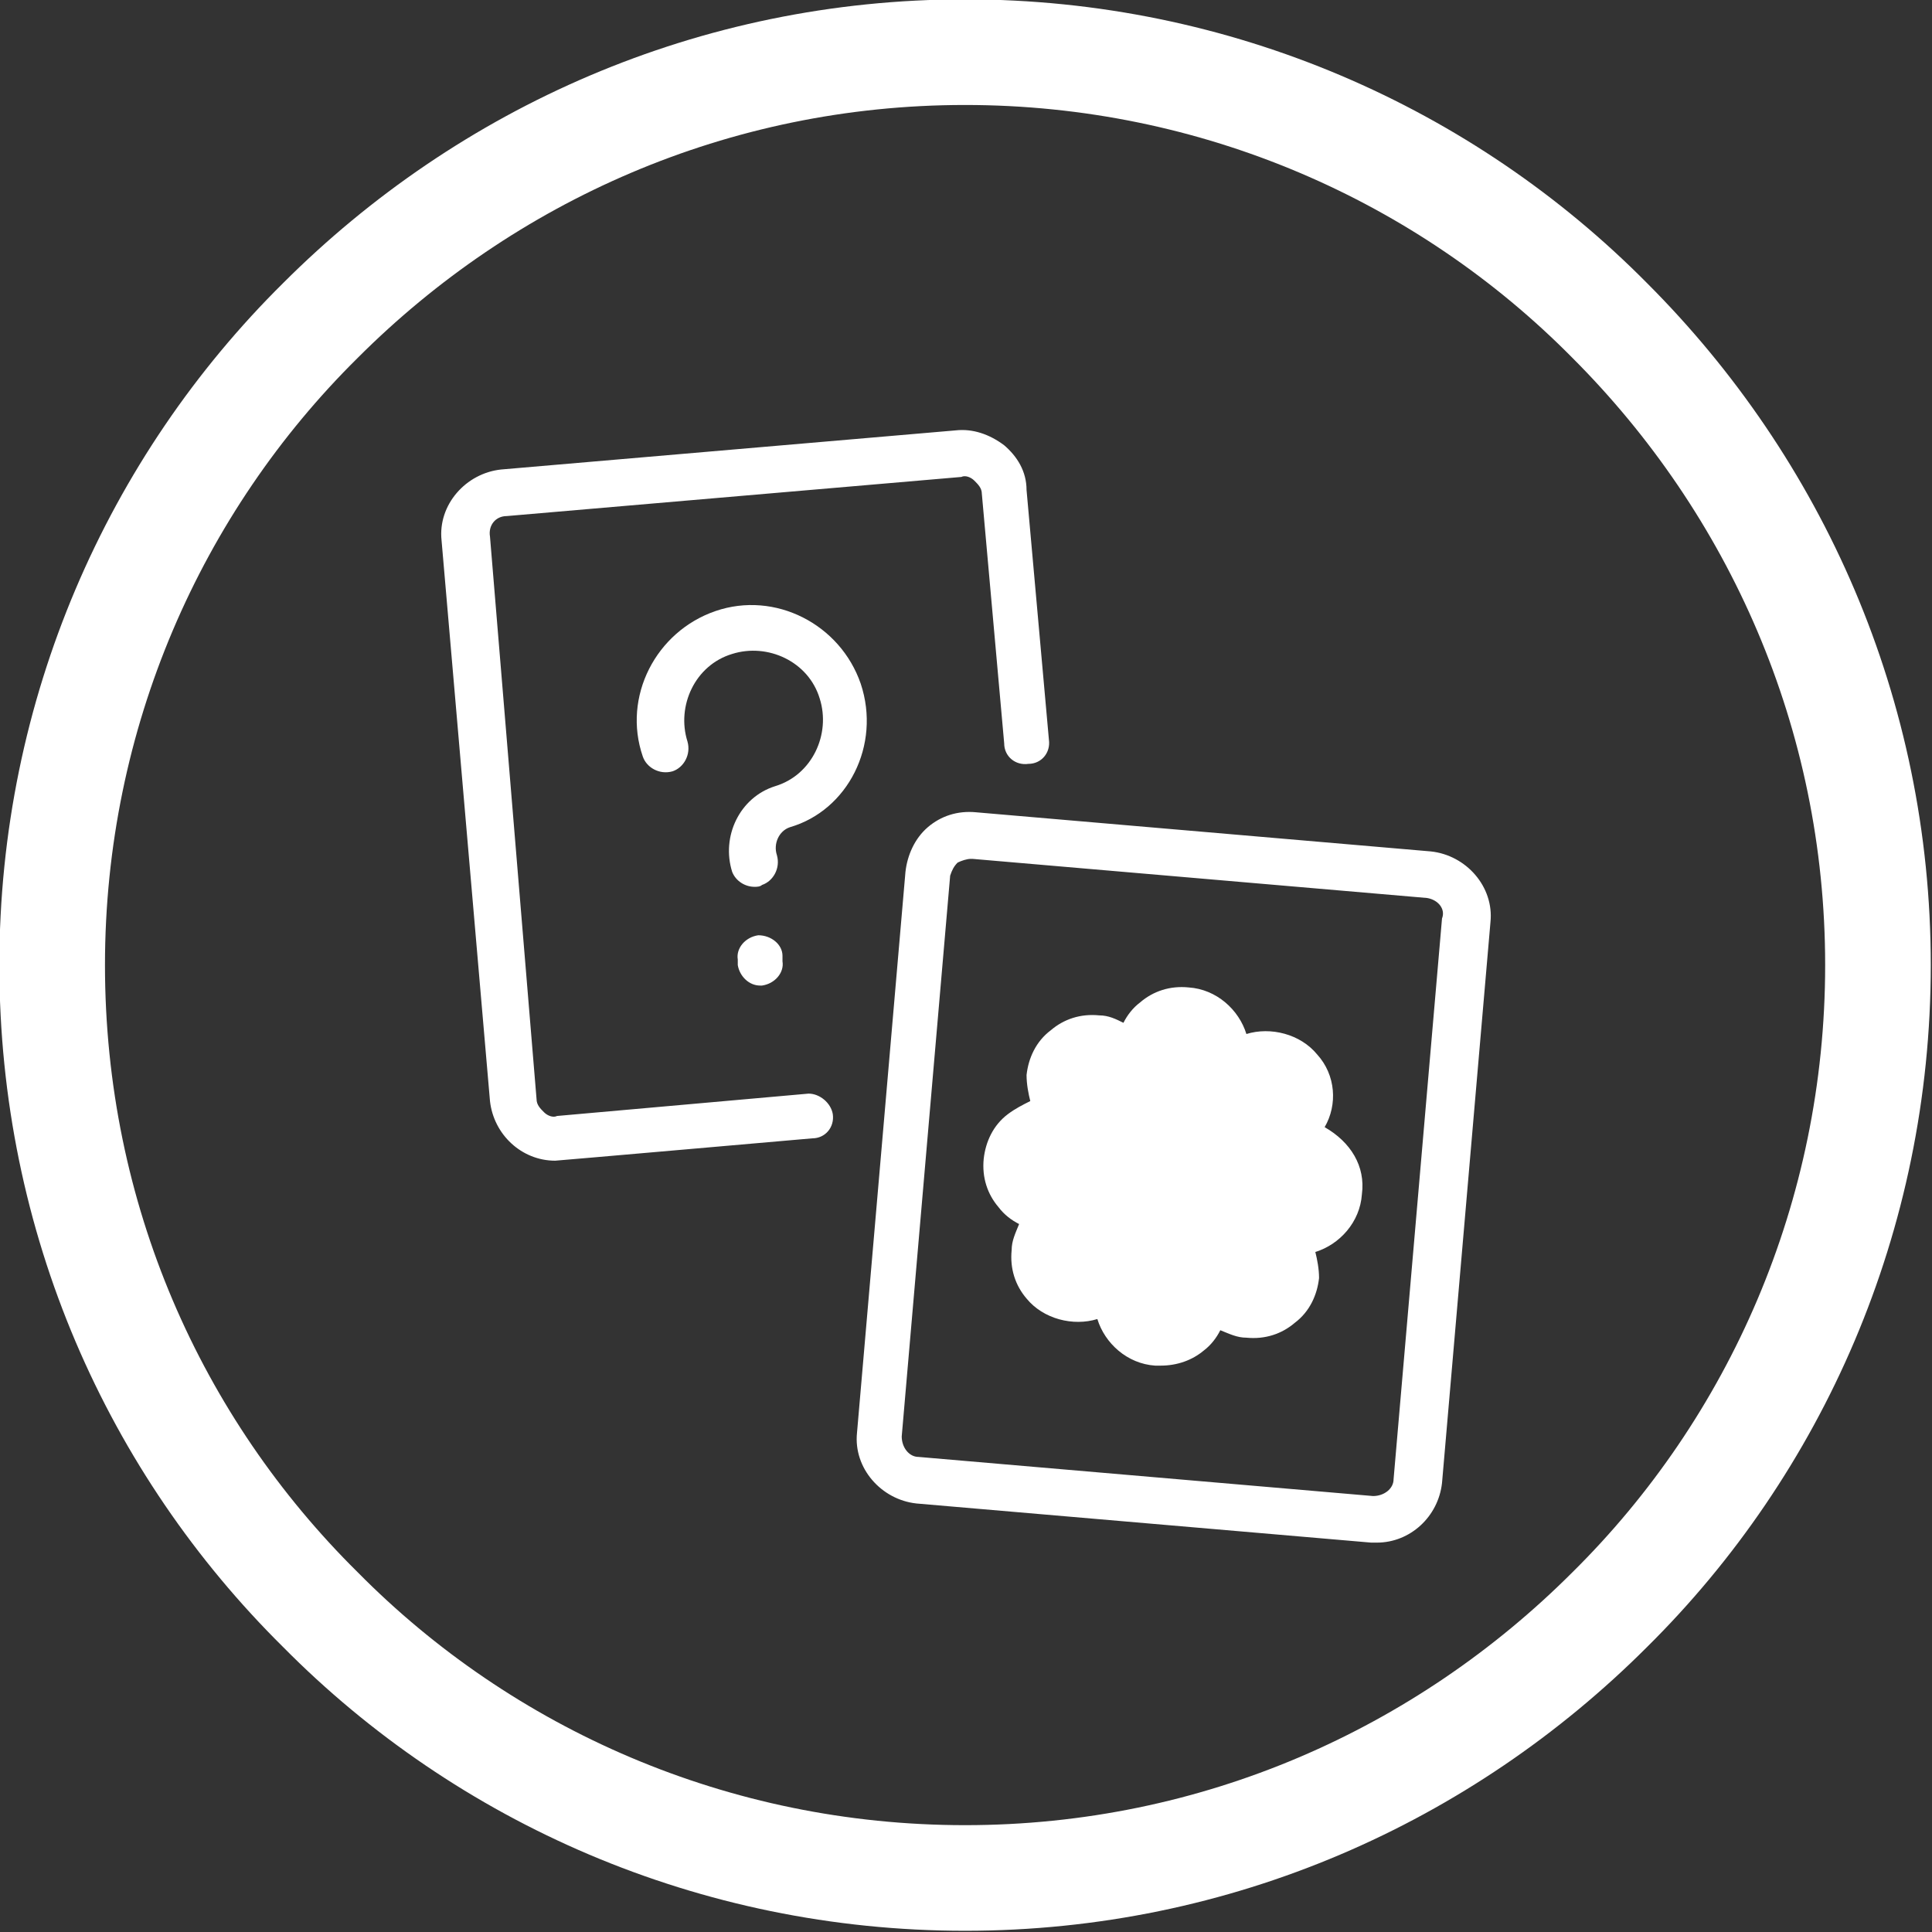 <?xml version="1.0" encoding="utf-8"?>
<!-- Generator: Adobe Illustrator 19.1.1, SVG Export Plug-In . SVG Version: 6.00 Build 0)  -->
<svg version="1.1" id="Warstwa_1" xmlns="http://www.w3.org/2000/svg" xmlns:xlink="http://www.w3.org/1999/xlink" x="0px" y="0px"
	 viewBox="0 0 103.7 103.7" style="enable-background:new 0 0 103.7 103.7;" xml:space="preserve">
<rect x="0" y="0" width="103.7" height="103.7" fill="#333333" stroke="none"/>
<style type="text/css">
	.st0{fill:#FFFFFF;}
	.st1{fill:none;stroke:#FFFFFF;stroke-width:5.669;stroke-miterlimit:10;}
</style>
<g>
	<path id="XMLID_1044_" class="st0" d="M44.7,59.8c0.1,0.7-0.4,1.3-1.1,1.3c0,0-13.7,1.2-13.8,1.2c-1.8,0-3.3-1.4-3.5-3.2L23.7,29
		c-0.2-1.9,1.3-3.6,3.2-3.8l24.4-2.1c0.9-0.1,1.8,0.2,2.6,0.8c0.7,0.6,1.2,1.4,1.2,2.4l1.2,13.4c0.1,0.7-0.4,1.3-1.1,1.3
		c-0.7,0.1-1.3-0.4-1.3-1.1l-1.2-13.4c0-0.3-0.2-0.5-0.4-0.7c-0.2-0.2-0.5-0.3-0.7-0.2l-24.4,2.1c-0.6,0-1,0.5-0.9,1.1L28.8,59
		c0,0.3,0.2,0.5,0.4,0.7c0.2,0.2,0.5,0.3,0.7,0.2l13.5-1.2C44,58.7,44.6,59.2,44.7,59.8z M46.2,36.7c-1.1-3.2-4.6-5-7.8-3.9
		c-3.2,1.1-5,4.6-3.9,7.8c0.2,0.6,0.9,1,1.6,0.8c0.6-0.2,1-0.9,0.8-1.6c-0.6-1.9,0.4-4.1,2.4-4.7c1.9-0.6,4.1,0.4,4.7,2.4
		c0.6,1.9-0.4,4.1-2.4,4.7c-1.9,0.6-2.9,2.7-2.3,4.6c0.2,0.5,0.7,0.8,1.2,0.8c0.1,0,0.3,0,0.4-0.1c0.6-0.2,1-0.9,0.8-1.6
		c-0.2-0.6,0.1-1.3,0.7-1.5C45.5,43.5,47.3,40,46.2,36.7z M40.7,50.2c-0.7,0.1-1.2,0.7-1.1,1.3l0,0.3c0.1,0.6,0.6,1.1,1.2,1.1
		c0,0,0.1,0,0.1,0c0.7-0.1,1.2-0.7,1.1-1.3l0-0.3C42,50.7,41.4,50.2,40.7,50.2z M80,49.5l-2.6,30.1c-0.2,1.8-1.7,3.2-3.5,3.2
		c-0.1,0-0.2,0-0.3,0l-24.4-2.1c-1.9-0.2-3.4-1.9-3.2-3.8l2.6-30.1c0.1-0.9,0.5-1.8,1.2-2.4c0.7-0.6,1.6-0.9,2.6-0.8l0,0l24.4,2.1
		C78.7,45.9,80.2,47.6,80,49.5z M76.6,48.2l-24.4-2.1c0,0-0.1,0-0.1,0c-0.2,0-0.5,0.1-0.7,0.2c-0.2,0.2-0.3,0.4-0.4,0.7l-2.6,30.1
		c0,0.6,0.4,1.1,0.9,1.1l24.4,2.1c0.6,0,1.1-0.4,1.1-0.9l2.6-30.1C77.6,48.8,77.2,48.3,76.6,48.2z M73.1,64.1
		C73.1,64.1,73.1,64.1,73.1,64.1c-0.1,1.5-1.2,2.7-2.5,3.1c0.1,0.4,0.2,0.9,0.2,1.4c-0.1,0.9-0.5,1.8-1.3,2.4
		c-0.7,0.6-1.6,0.9-2.6,0.8c-0.5,0-0.9-0.2-1.4-0.4c-0.2,0.4-0.5,0.8-0.9,1.1c-0.6,0.5-1.4,0.8-2.3,0.8c-0.1,0-0.2,0-0.3,0
		c-1.5-0.1-2.7-1.2-3.1-2.5c-1.3,0.4-2.9,0-3.8-1.1c-0.6-0.7-0.9-1.6-0.8-2.6c0-0.5,0.2-0.9,0.4-1.4c-0.4-0.2-0.8-0.5-1.1-0.9
		c-0.6-0.7-0.9-1.6-0.8-2.6c0,0,0,0,0,0c0.1-0.9,0.5-1.8,1.3-2.4c0.4-0.3,0.8-0.5,1.2-0.7c-0.1-0.4-0.2-0.9-0.2-1.4
		c0.1-0.9,0.5-1.8,1.3-2.4c0,0,0,0,0,0c0.7-0.6,1.6-0.9,2.6-0.8c0.5,0,0.9,0.2,1.3,0.4c0.2-0.4,0.5-0.8,0.9-1.1
		c0.7-0.6,1.6-0.9,2.6-0.8c0,0,0,0,0,0c1.5,0.1,2.7,1.2,3.1,2.5c1.3-0.4,2.9,0,3.8,1.1c1,1.1,1.1,2.7,0.4,3.9
		C72.5,61.3,73.3,62.6,73.1,64.1z"/>
</g>
<path class="st1" d="M51.8,2.8c13.5,0,25.8,5.5,34.6,14.4c8.9,8.9,14.4,21.1,14.4,34.6c0,13.5-5.5,25.8-14.4,34.6
	c-8.9,8.9-21.1,14.4-34.6,14.4c-13.5,0-25.8-5.5-34.6-14.4C8.3,77.6,2.8,65.4,2.8,51.8c0-13.5,5.5-25.8,14.4-34.6
	C26.1,8.3,38.3,2.8,51.8,2.8L51.8,2.8z"/>
</svg>
